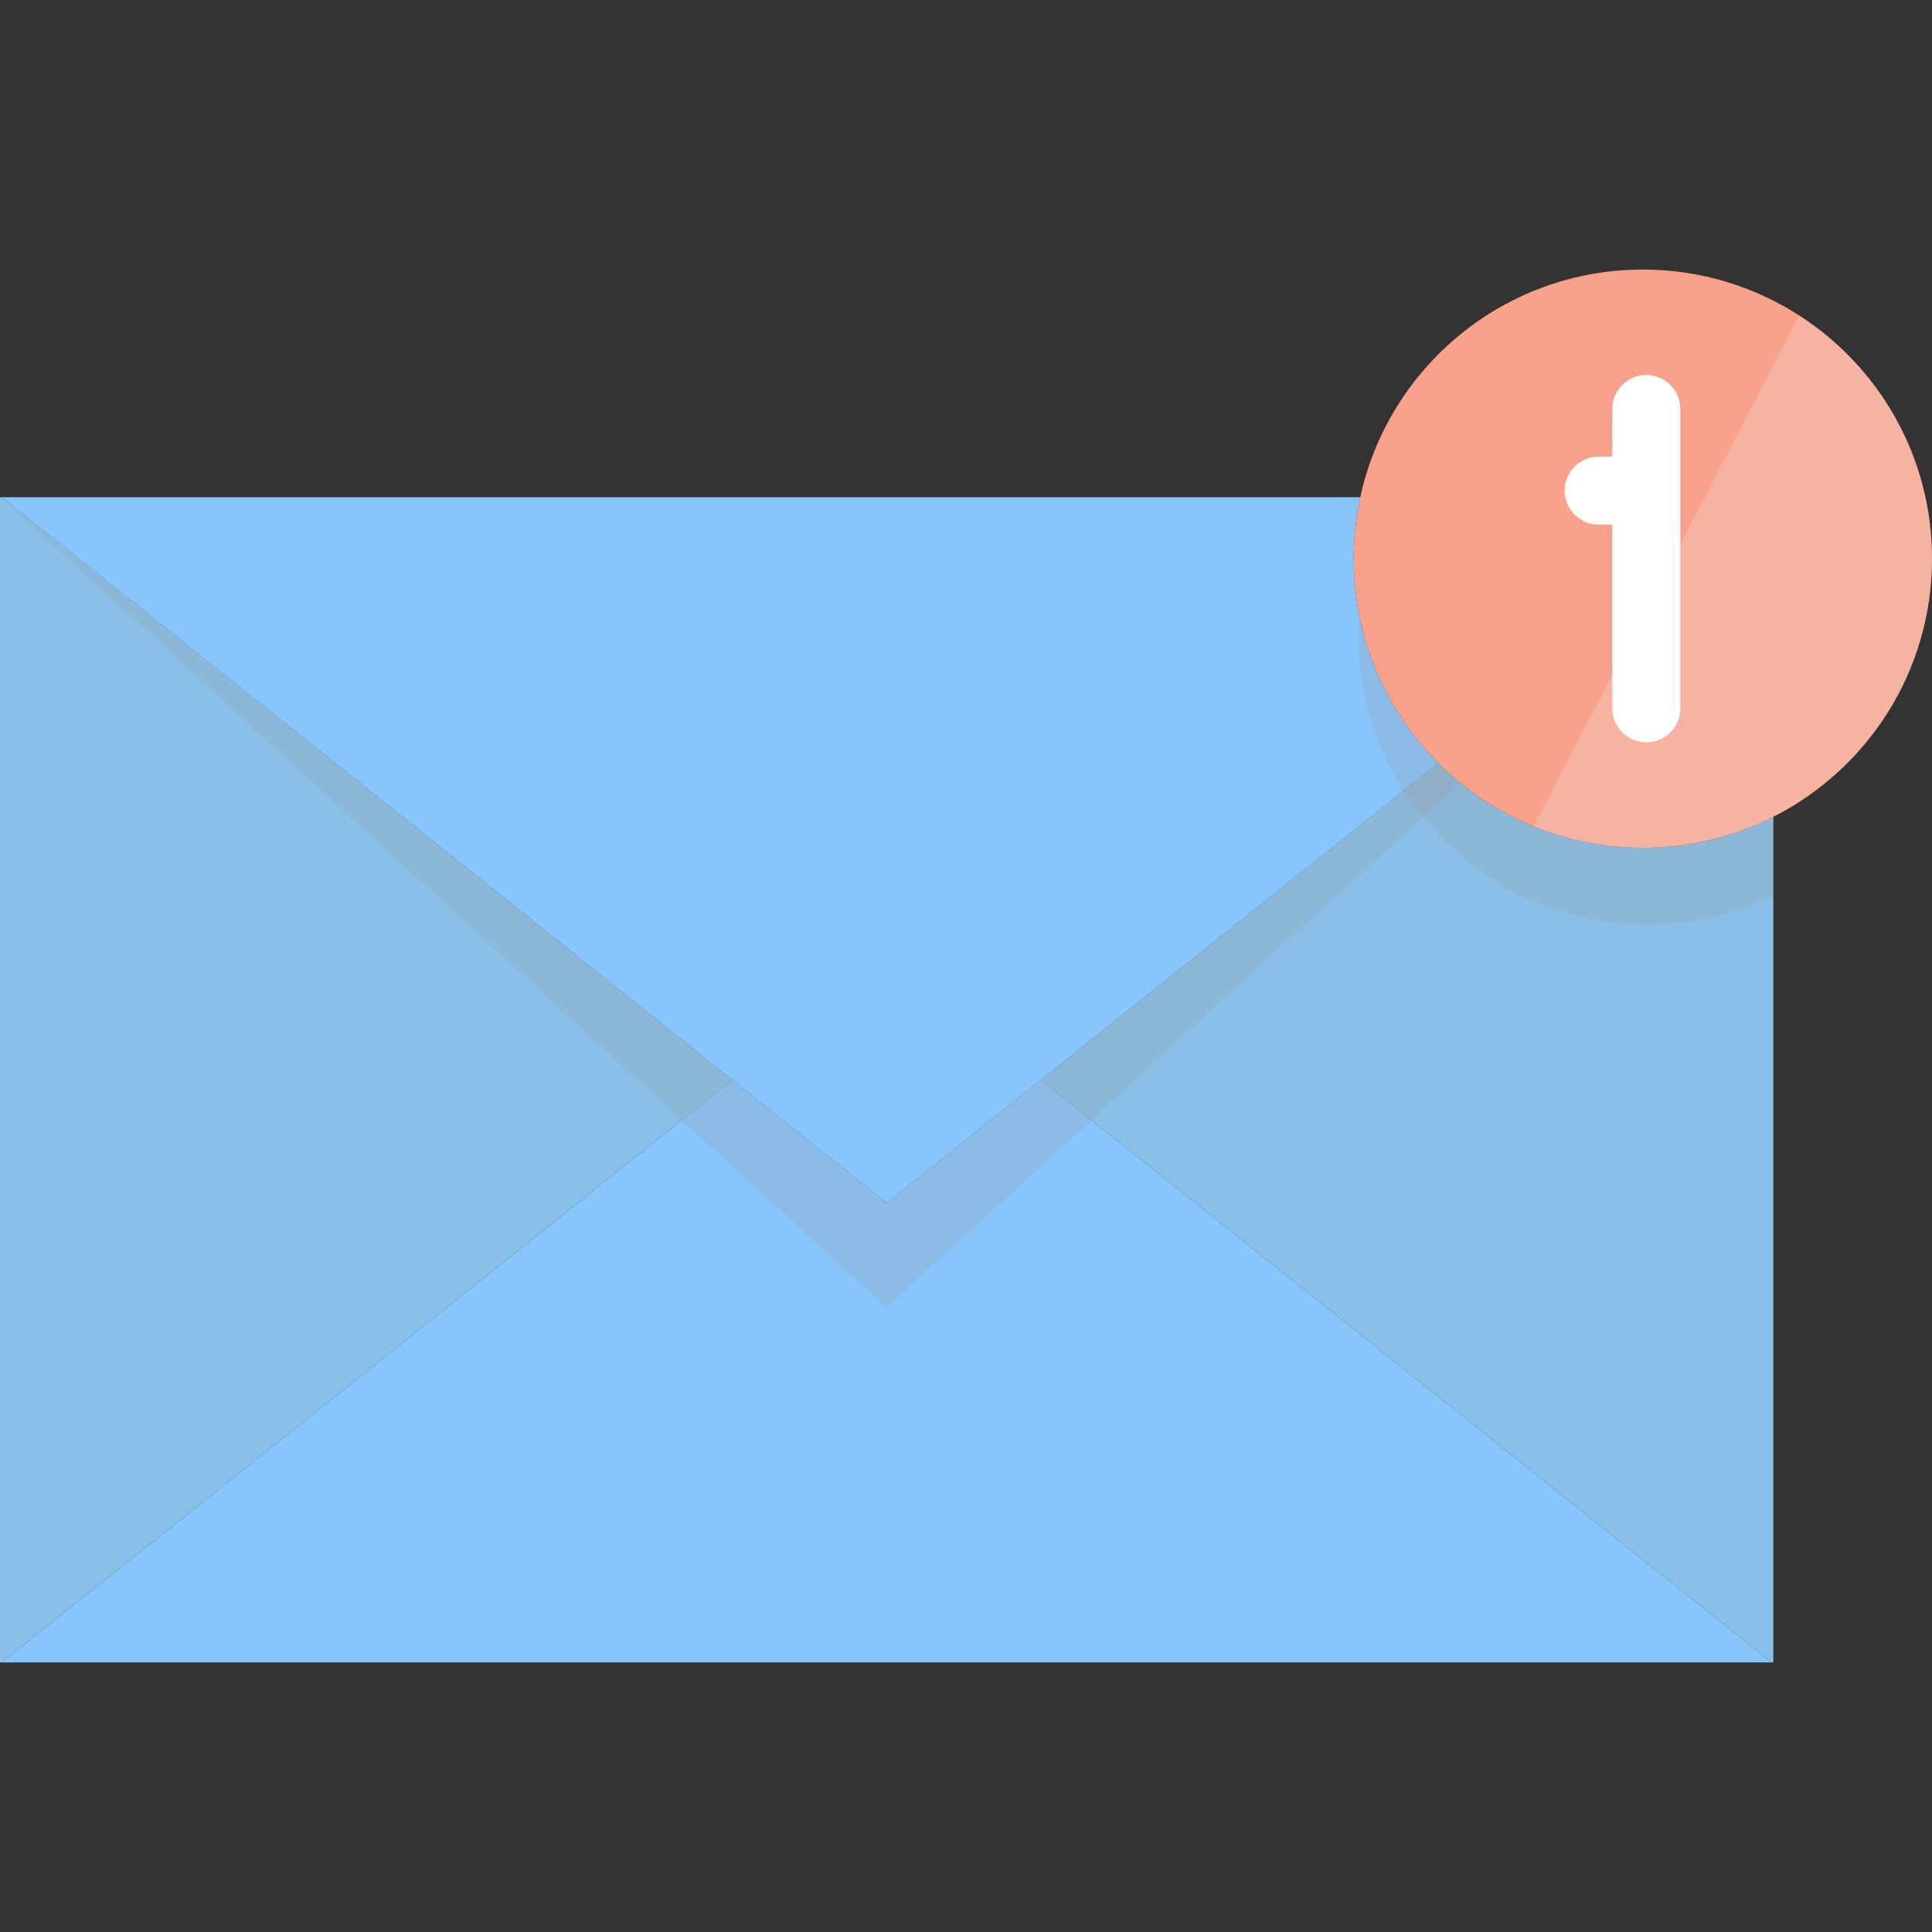 <?xml version="1.0" encoding="iso-8859-1"?>
<!-- Generator: Adobe Illustrator 19.0.0, SVG Export Plug-In . SVG Version: 6.00 Build 0)  -->
<svg version="1.1" id="Layer_1" xmlns="http://www.w3.org/2000/svg" xmlns:xlink="http://www.w3.org/1999/xlink" x="0px" y="0px"
	 viewBox="0 0 425.98 425.98" style="enable-background:new 0 0 425.98 425.98;" xml:space="preserve">
<rect x="0" y="0" width="425.98" height="425.98" fill="#333333" stroke="none"/>
<g>
	<path style="fill:#88C5FC;" d="M317.13,168.235l-7.7,6.15l-79.87,63.71l-34.06,27.16l-34.06-27.16L29.22,132.635l-28.84-23h299.54
		c-0.94,4.36-1.44,8.89-1.44,13.54c0,3.22,0.24,6.38,0.7,9.46c0.1,0.69,0.21,1.38,0.34,2.06c0.04,0.24,0.09,0.47,0.14,0.71
		c1.73,8.94,5.33,17.21,10.39,24.4C312.16,162.815,314.54,165.635,317.13,168.235z"/>
	<polygon style="fill:#89C0E8;" points="0.38,109.635 161.44,238.095 0.38,366.545 0,366.545 0,109.635 	"/>
	<polygon style="fill:#88C5FC;" points="390.62,366.545 0.38,366.545 161.44,238.095 195.5,265.255 229.56,238.095 	"/>
	<path style="fill:#89C0E8;" d="M391,180.085v186.46h-0.38l-161.06-128.45l79.87-63.71l7.7-6.15h0.01
		c11.53,11.55,27.47,18.69,45.09,18.69C372.58,186.925,382.36,184.455,391,180.085z"/>
	<polygon style="opacity:0.23;fill:#999999;enable-background:new    ;" points="229.56,238.095 195.5,265.255 161.44,238.095 
		0,109.635 195.5,288.255 391,109.635 	"/>
	<g>
		<path style="fill:#F9A18A;" d="M425.98,123.175c0,24.86-14.22,46.39-34.98,56.91c-8.64,4.37-18.42,6.84-28.77,6.84
			c-8.53,0-16.68-1.68-24.11-4.72c-7.92-3.23-15.03-8.01-20.98-13.97h-0.01c-11.53-11.54-18.65-27.47-18.65-45.06
			c0-4.65,0.5-9.18,1.44-13.54c6.21-28.7,31.75-50.2,62.31-50.2c12.71,0,24.55,3.72,34.5,10.14
			C414.33,80.915,425.98,100.685,425.98,123.175z"/>
	</g>
	<path style="opacity:0.23;fill:#F2F2F2;enable-background:new    ;" d="M425.98,123.175c0,24.86-14.22,46.39-34.98,56.91
		c-8.64,4.37-18.42,6.84-28.77,6.84c-8.53,0-16.68-1.68-24.11-4.72l10.89-20.93h0.01l12.13-23.33h0.01l35.57-68.37
		C414.33,80.915,425.98,100.685,425.98,123.175z"/>
	<path style="opacity:0.23;fill:#999999;enable-background:new    ;" d="M391,180.085v17.49c-8.39,4.07-17.82,6.35-27.77,6.35
		c-17.62,0-33.56-7.14-45.09-18.69h-0.01c-3.28-3.28-6.2-6.92-8.7-10.85c-6.3-9.88-9.95-21.62-9.95-34.21c0-1.61,0.06-3.2,0.18-4.77
		c1.73,8.94,5.33,17.21,10.39,24.4c2.11,3.01,4.49,5.83,7.08,8.43h0.01c11.53,11.55,27.47,18.69,45.09,18.69
		C372.58,186.925,382.36,184.455,391,180.085z"/>
	<path style="fill:#FFFFFF;" d="M362.981,82.679c-4.142,0-7.5,3.358-7.5,7.5v10.499h-3c-4.142,0-7.5,3.358-7.5,7.5
		s3.358,7.5,7.5,7.5h3v40.498c0,4.142,3.358,7.5,7.5,7.5s7.5-3.358,7.5-7.5V90.179C370.481,86.037,367.123,82.679,362.981,82.679z"
		/>
</g>
<g>
</g>
<g>
</g>
<g>
</g>
<g>
</g>
<g>
</g>
<g>
</g>
<g>
</g>
<g>
</g>
<g>
</g>
<g>
</g>
<g>
</g>
<g>
</g>
<g>
</g>
<g>
</g>
<g>
</g>
</svg>
